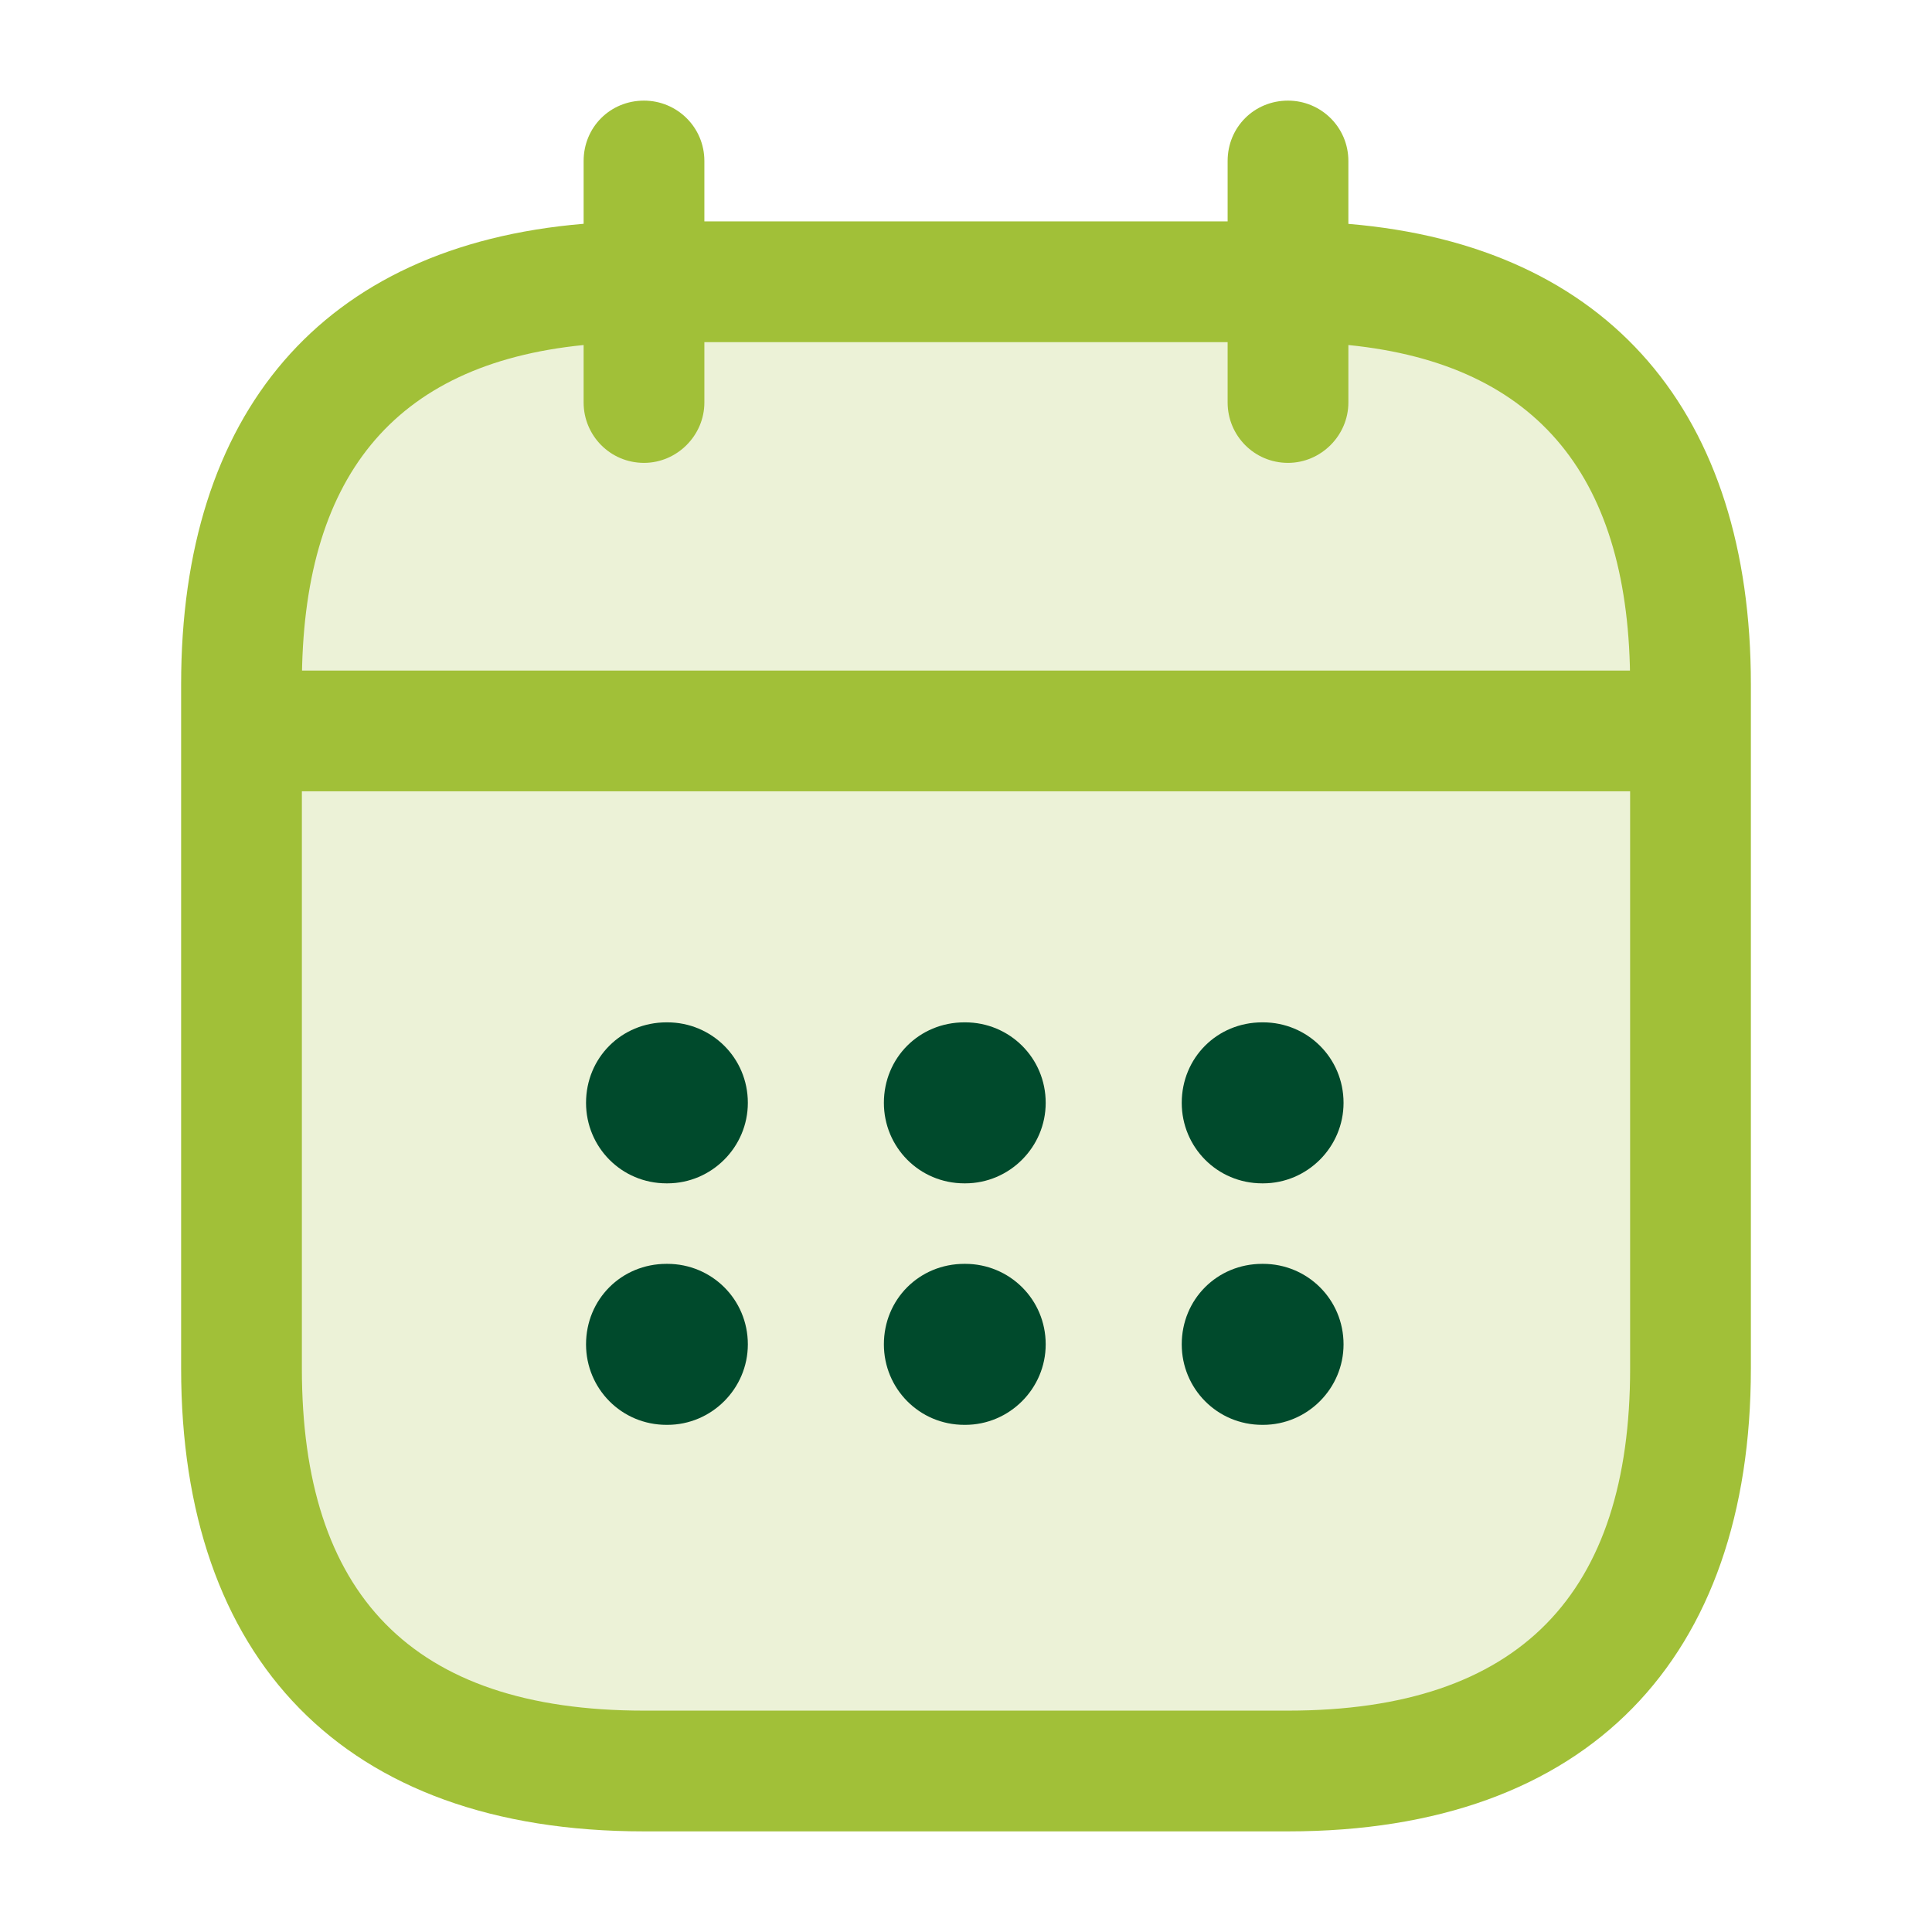 <svg width="24" height="24" viewBox="0 0 24 24" fill="none" xmlns="http://www.w3.org/2000/svg">
<path opacity="0.2" d="M21 8.463C21 5.043 19.145 3.5 15.692 3.5H8.308C4.846 3.5 3 5.043 3 8.463V16.538C3 19.948 4.846 22 8.308 22H15.692C19.145 22 21 19.948 21 16.538V8.463Z" fill="#A1C038"/>
<path d="M3.5 9.83H20.5C20.91 9.83 21.25 9.49 21.25 9.08C21.25 8.66 20.91 8.33 20.5 8.33H3.5C3.08 8.33 2.75 8.66 2.75 9.08C2.75 9.49 3.08 9.83 3.5 9.83Z" fill="#A1C038"/>
<path fill-rule="evenodd" clip-rule="evenodd" d="M7.25 4.286V5C7.25 5.41 7.58 5.75 8 5.75C8.41 5.75 8.75 5.41 8.75 5V4.25H15.25V5C15.25 5.41 15.58 5.75 16 5.75C16.41 5.75 16.75 5.41 16.75 5V4.286C19.126 4.525 20.25 5.954 20.25 8.5V17C20.25 19.79 18.89 21.25 16 21.25H8C5.1 21.25 3.75 19.79 3.75 17V8.5C3.75 5.954 4.867 4.524 7.25 4.286ZM7.25 2.78C3.984 3.053 2.25 5.148 2.25 8.5V17C2.25 20.59 4.25 22.75 8 22.75H16C19.74 22.75 21.75 20.59 21.75 17V8.5C21.75 5.149 20.008 3.054 16.75 2.781V2C16.75 1.58 16.41 1.25 16 1.25C15.58 1.25 15.25 1.58 15.25 2V2.75H8.75V2C8.75 1.58 8.41 1.25 8 1.25C7.58 1.25 7.25 1.58 7.25 2V2.78Z" fill="#A1C038"/>
<path d="M15.69 14.7C16.24 14.7 16.69 14.25 16.69 13.7C16.69 13.14 16.24 12.7 15.69 12.7H15.68C15.12 12.7 14.68 13.14 14.68 13.7C14.68 14.25 15.12 14.7 15.68 14.7H15.69Z" fill="#004A2C"/>
<path d="M15.69 17.7C16.24 17.7 16.69 17.25 16.69 16.7C16.69 16.14 16.24 15.7 15.69 15.7H15.68C15.12 15.7 14.68 16.14 14.68 16.7C14.68 17.25 15.12 17.7 15.68 17.7H15.69Z" fill="#004A2C"/>
<path d="M11.99 14.7C12.54 14.7 12.99 14.25 12.99 13.7C12.99 13.14 12.54 12.7 11.99 12.7H11.98C11.42 12.7 10.98 13.14 10.98 13.7C10.98 14.25 11.42 14.7 11.98 14.7H11.99Z" fill="#004A2C"/>
<path d="M11.99 17.7C12.54 17.7 12.99 17.25 12.99 16.7C12.99 16.14 12.54 15.7 11.99 15.7H11.98C11.42 15.7 10.98 16.14 10.98 16.7C10.98 17.25 11.42 17.7 11.98 17.7H11.99Z" fill="#004A2C"/>
<path d="M8.29 14.7C8.84 14.7 9.29 14.25 9.29 13.7C9.29 13.14 8.84 12.7 8.29 12.7H8.28C7.72 12.7 7.28 13.14 7.28 13.7C7.28 14.25 7.72 14.7 8.28 14.7H8.29Z" fill="#004A2C"/>
<path d="M8.29 17.7C8.84 17.7 9.29 17.25 9.29 16.7C9.29 16.14 8.84 15.7 8.29 15.7H8.28C7.72 15.7 7.28 16.14 7.28 16.7C7.28 17.25 7.72 17.7 8.28 17.7H8.29Z" fill="#004A2C"/>
</svg>
